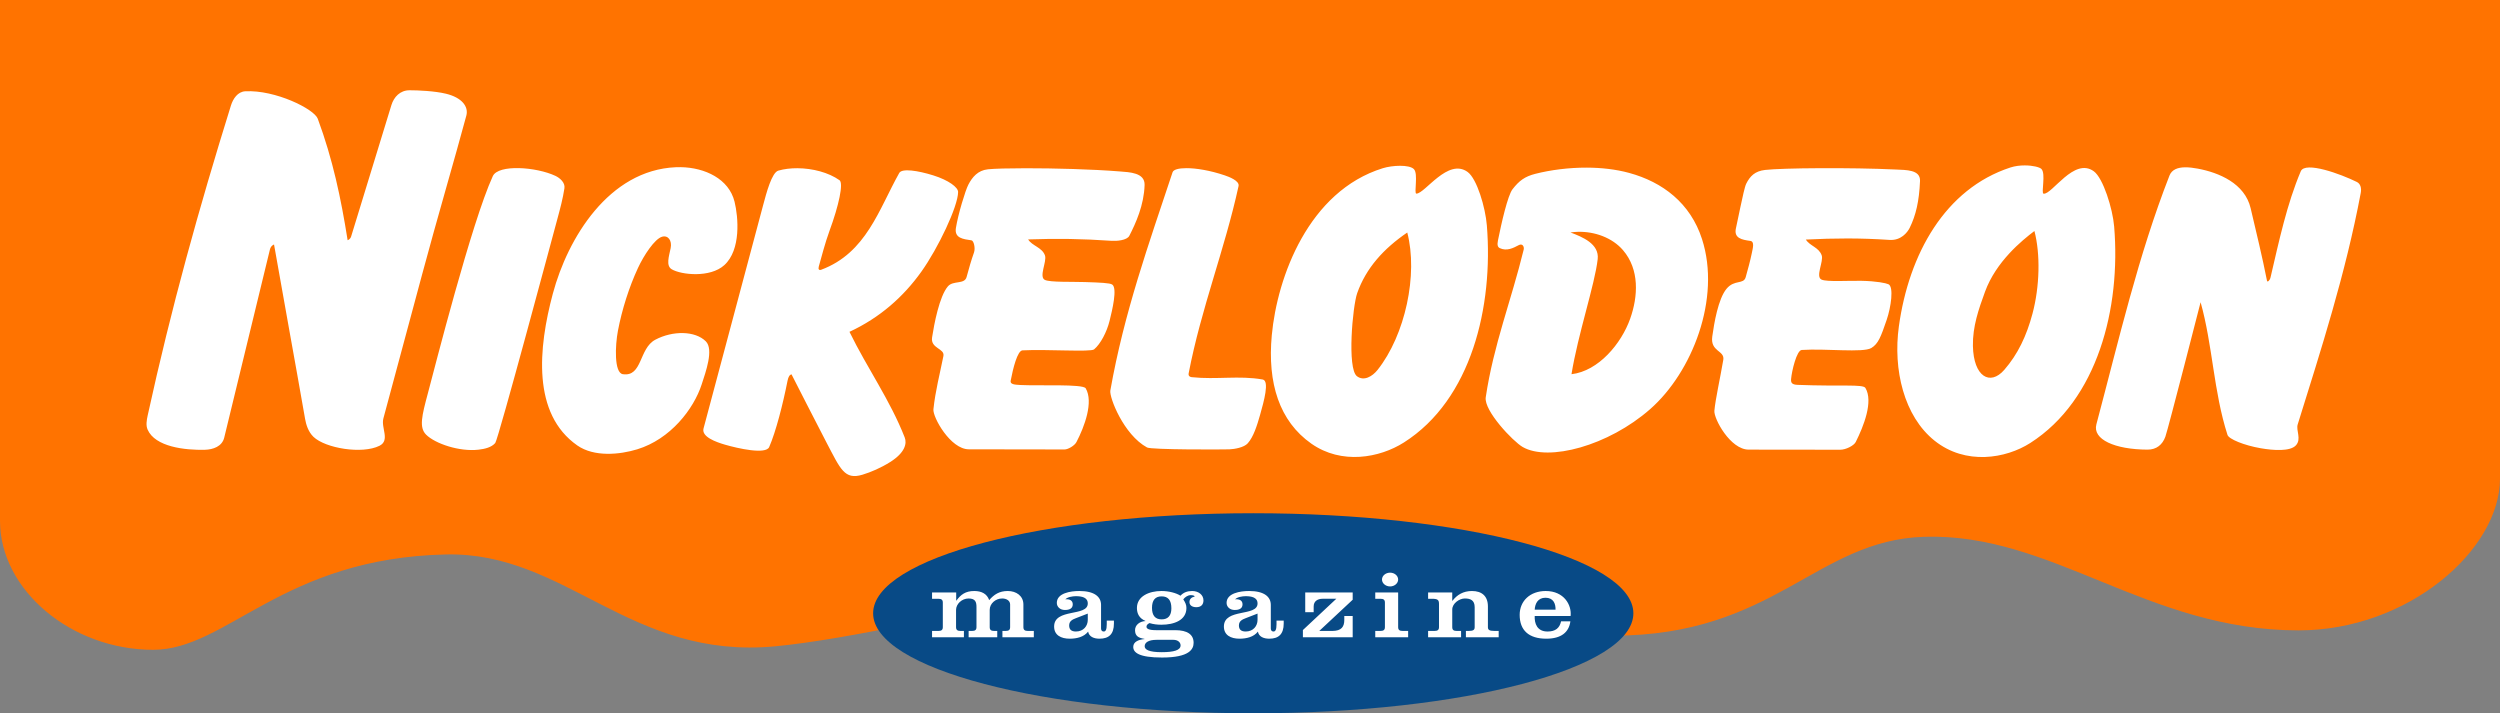 <?xml version="1.0" encoding="UTF-8" standalone="no"?>
<svg
   xmlns:osb="http://www.openswatchbook.org/uri/2009/osb"
   xmlns:dc="http://purl.org/dc/elements/1.1/"
   xmlns:cc="http://creativecommons.org/ns#"
   xmlns:rdf="http://www.w3.org/1999/02/22-rdf-syntax-ns#"
   xmlns:svg="http://www.w3.org/2000/svg"
   xmlns="http://www.w3.org/2000/svg"
   xmlns:sodipodi="http://sodipodi.sourceforge.net/DTD/sodipodi-0.dtd"
   xmlns:inkscape="http://www.inkscape.org/namespaces/inkscape"
   width="733.028"
   height="209.145"
   version="1.1"
   id="svg13211"
   sodipodi:docname="Nickelodeon_Magazine_1993.svg"
   inkscape:version="1.0.2-2 (e86c870879, 2021-01-15)">
  <rect width="100%" height="100%" fill="#808080" stroke="none"/>
  <defs
     id="defs13215">
    <linearGradient
       id="linearGradient5998"
       osb:paint="solid">
      <stop
         style="stop-color:#000000;stop-opacity:1;"
         offset="0"
         id="stop5996" />
    </linearGradient>
  </defs>
  <sodipodi:namedview
     pagecolor="#ffffff"
     bordercolor="#666666"
     borderopacity="1"
     objecttolerance="10"
     gridtolerance="10"
     guidetolerance="10"
     inkscape:pageopacity="0"
     inkscape:pageshadow="2"
     inkscape:window-width="1366"
     inkscape:window-height="705"
     id="namedview13213"
     showgrid="false"
     inkscape:zoom="1"
     inkscape:cx="362.10656"
     inkscape:cy="103.52652"
     inkscape:window-x="-8"
     inkscape:window-y="-8"
     inkscape:window-maximized="1"
     inkscape:current-layer="layer3"
     inkscape:snap-global="false"
     inkscape:document-rotation="0" />
  <g
     inkscape:groupmode="layer"
     id="layer3"
     inkscape:label="Layer 1"
     transform="translate(-410.286,-101.375)">
    <g
       id="g54">
      <path
         sodipodi:nodetypes="ccccccccccccc"
         d="M 410.286,254.108 V 101.375 h 733.028 v 140.308 c 0,20.96 -26.958,44.526 -59.052,44.526 -44.437,0 -72.22,-28.629 -109.808,-27.44 -31.741,1.004 -43.89,28.994 -91.262,28.994 -35.199,0 -101.999,-28.994 -101.999,-28.994 0,0 -101.318,28.043 -143.482,32.1 -42.687,4.108 -61.374,-27.687 -96.631,-26.923 -48.022,1.041 -64.272,27.958 -85.894,27.958 -23.986,0 -44.899,-17.527 -44.899,-37.795 z"
         id="path1045"
         inkscape:connector-curvature="0"
         style="fill:#ff7300;fill-opacity:1;stroke:none;stroke-width:0.129px" />
      <path
         sodipodi:nodetypes="ccccc"
         d="m 777.753,310.52 c -61.559,0 -111.458,-13.127 -111.458,-29.32 0,-16.21 49.899,-29.34 111.458,-29.34 61.558,0 111.456,13.13 111.456,29.34 0,16.193 -49.898,29.32 -111.456,29.32 z"
         id="path1134"
         inkscape:connector-curvature="0"
         style="fill:#084a86;stroke:none;stroke-width:0.134" />
      <path
         sodipodi:nodetypes="ccccccccccccccccccccccccccccccccccccccccccccccccccccccccccccccccccccccccccccccccccccccccccccccccccccccccccccccccccccccccccccccccccccccccccccccccccccccccccccccccccccccccccccccccccccccccccccccccccccccccccccccccc"
         inkscape:connector-curvature="0"
         d="m 860.276,280.142 c 0.099,-1.767 0.921,-3.501 3.16,-3.501 2.337,0 2.988,1.734 2.955,3.501 z m 10.528,1.851 c 0.362,-3.199 -1.908,-7.326 -7.302,-7.326 -4.543,0 -7.633,2.899 -7.633,6.992 0,4.55 2.699,6.989 7.802,6.989 4.37,0 6.639,-1.881 7.068,-5.082 h -2.731 c -0.427,1.94 -1.616,2.978 -3.978,2.978 -3.058,0 -3.853,-2.359 -3.753,-4.551 z m -34.703,-4.459 h 0.06 c 1.348,-1.744 3.158,-2.867 5.731,-2.867 2.887,0 4.666,1.492 4.666,4.521 v 6.068 c 0,0.809 0.39,1.118 1.975,1.118 h 1.183 v 1.849 h -9.609 v -1.849 h 0.796 c 1.381,0 1.774,-0.309 1.774,-1.118 v -5.842 c 0,-2.105 -1.316,-2.558 -2.897,-2.558 -1.575,0 -3.678,1.432 -3.678,3.236 v 5.165 c 0,0.809 0.388,1.118 1.318,1.118 h 1.271 v 1.849 h -9.669 v -1.849 h 1.878 c 0.921,0 1.316,-0.309 1.316,-1.118 v -6.796 c 0,-1.211 -0.396,-1.519 -2.104,-1.519 h -1.09 v -1.853 h 7.08 v 2.445 z m -22.574,10.689 v -1.849 h 1.515 c 0.92,0 1.316,-0.309 1.316,-1.118 v -7.192 c 0,-0.816 -0.396,-1.123 -1.316,-1.123 h -1.515 v -1.853 h 6.712 v 10.167 c 0,0.809 0.392,1.118 1.321,1.118 h 1.608 v 1.849 z m 6.712,-16.92 c 0,1.121 -1.085,2.024 -2.365,2.024 -1.281,0 -2.372,-0.903 -2.372,-2.024 3.4e-4,-1.126 1.091,-2.016 2.372,-2.016 1.28,0 2.365,0.89 2.365,2.016 z m -27.929,16.92 v -2.11 l 9.8,-9.172 h -4.048 c -1.316,0 -2.594,0.624 -2.594,2.247 v 1.684 H 792.994 v -5.784 h 13.915 v 2.136 l -9.799,9.149 h 3.851 c 2.695,0 3.487,-1.289 3.487,-3.202 v -1.179 h 2.461 v 6.23 z m -13.297,-5.104 c 0,1.796 -1.249,3.424 -3.481,3.424 -1.349,0 -1.981,-0.592 -1.981,-1.775 0,-1.315 1.025,-1.761 1.981,-2.13 l 3.481,-1.35 z m 5.563,0.221 v 1.068 c 0,1.743 -0.393,2.136 -0.887,2.136 -0.494,0 -0.789,-0.31 -0.789,-0.929 v -6.881 c 0,-2.351 -1.908,-4.067 -6.356,-4.067 -2.589,0 -6.61,0.618 -6.61,3.485 0,1.151 0.956,2.078 2.37,2.078 1.29,0 2.305,-0.399 2.305,-1.657 0,-1.151 -0.954,-1.597 -2.171,-1.462 0.588,-0.678 2.138,-0.924 3.057,-0.924 1.743,0 3.517,0.334 3.517,2.136 0,3.947 -9.866,1.317 -9.866,6.763 0,2.522 2.012,3.563 4.573,3.563 2.069,0 4.181,-0.507 5.396,-2.08 0.266,1.485 1.675,2.08 3.324,2.08 2.756,0 4.244,-1.323 4.244,-4.463 v -0.845 z m -30.206,5.642 c 1.224,0 2.077,0.702 2.077,1.63 0,1.406 -1.943,1.989 -5.53,1.989 -3.708,0 -4.998,-0.728 -4.998,-1.743 0,-1.112 1.178,-1.876 3.46,-1.876 z m -3.486,-12.744 c 1.911,0 2.865,1.122 2.865,3.507 0,2.103 -0.954,3.238 -2.865,3.238 -1.864,0 -2.819,-1.135 -2.819,-3.376 0,-2.247 0.954,-3.369 2.819,-3.369 z m -1.64,9.912 c -2.271,0 -2.797,-0.507 -2.797,-1.014 0,-0.508 0.391,-0.807 0.887,-1.066 1.189,0.369 2.372,0.482 3.493,0.482 3.713,0 7.332,-1.321 7.332,-4.913 0,-0.933 -0.328,-1.601 -0.924,-2.529 0.495,-0.614 1.28,-1.235 2.212,-1.235 0.954,0 1.181,0.311 1.115,0.423 -0.954,0.198 -1.509,0.751 -1.509,1.621 0,1.01 0.913,1.494 2.001,1.494 1.45,0 2.102,-0.818 2.102,-1.993 0,-1.598 -1.406,-2.754 -3.326,-2.754 -1.371,0 -2.552,0.422 -3.416,1.382 -1.249,-0.816 -3.417,-1.382 -5.588,-1.382 -3.617,0 -7.179,1.544 -7.179,4.972 0,1.679 0.695,3.035 2.473,3.789 v 0.061 c -1.71,0.077 -3.025,1.174 -3.025,2.662 0,1.705 0.981,2.272 2.762,2.55 v 0.067 c -1.58,0.135 -3.289,0.719 -3.289,2.288 0,1.657 1.675,3.118 8.453,3.118 8.054,0 9.246,-2.473 9.246,-4.326 0,-2.412 -1.808,-3.697 -5.402,-3.697 h -5.621 z m -20.006,-3.031 c 0,1.796 -1.249,3.424 -3.485,3.424 -1.347,0 -1.976,-0.592 -1.976,-1.775 0,-1.315 1.022,-1.761 1.976,-2.13 l 3.485,-1.35 z m 5.563,0.221 v 1.068 c 0,1.743 -0.391,2.136 -0.887,2.136 -0.494,0 -0.787,-0.31 -0.787,-0.929 v -6.881 c 0,-2.351 -1.911,-4.067 -6.361,-4.067 -2.597,0 -6.608,0.618 -6.608,3.485 0,1.151 0.952,2.078 2.37,2.078 1.28,0 2.303,-0.399 2.303,-1.657 0,-1.151 -0.955,-1.597 -2.169,-1.462 0.586,-0.678 2.136,-0.924 3.055,-0.924 1.744,0 3.52,0.334 3.52,2.136 0,3.947 -9.869,1.317 -9.869,6.763 0,2.522 2.012,3.563 4.574,3.563 2.069,0 4.17,-0.507 5.396,-2.08 0.26,1.485 1.678,2.08 3.326,2.08 2.756,0 4.238,-1.323 4.238,-4.463 v -0.845 z m -44.143,-5.859 h 0.057 c 1.29,-1.767 2.665,-2.814 5.23,-2.814 2.177,0 3.751,0.839 4.38,2.669 1.449,-1.655 2.956,-2.669 5.46,-2.669 2.494,0 4.574,1.434 4.574,3.958 v 6.632 c 0,0.809 0.393,1.118 1.314,1.118 h 1.742 v 1.849 h -9.206 v -1.849 h 0.946 c 0.922,0 1.313,-0.309 1.313,-1.118 v -6.632 c 0,-1.117 -1.045,-1.769 -2.327,-1.769 -1.941,0 -3.659,1.493 -3.659,3.337 v 5.064 c 0,0.809 0.402,1.118 1.323,1.118 h 0.889 v 1.849 h -8.392 v -1.849 h 0.987 c 0.921,0 1.314,-0.309 1.314,-1.118 v -5.903 c 0,-1.459 -0.325,-2.497 -2.302,-2.497 -2.035,0 -3.686,1.655 -3.686,3.337 v 5.064 c 0,0.809 0.402,1.118 1.316,1.118 h 0.987 v 1.849 h -9.34 v -1.849 h 1.843 c 0.921,0 1.313,-0.309 1.313,-1.118 v -7.192 c 0,-0.816 -0.393,-1.123 -1.313,-1.123 h -1.843 v -1.853 h 7.078 v 2.393 z"
         style="fill:#ffffff;stroke:none;stroke-width:0.338"
         id="path1150" />
      <path
         id="path451-7"
         style="display:inline;fill:#ffffff;fill-opacity:1;stroke:none;stroke-width:0.987"
         d="m 530.366,127.844 c -2.759,0 -4.585,1.959 -5.318,4.352 l -11.809,38.53 c -0.26,0.849 -1.025,1.087 -1.025,1.087 -1.975,-12.449 -4.351,-23.696 -8.758,-35.627 -1.048,-2.836 -12.435,-8.511 -21.265,-8.043 -2.201,0.116 -3.575,2.179 -4.196,4.175 -9.347,30.017 -17.508,59.323 -24.399,90.83 -0.319,1.457 -0.567,2.957 -0.034,4.18 2.217,5.082 10.953,6.081 16.812,5.927 2.332,-0.061 5.039,-0.938 5.662,-3.576 l 13.388,-55.12 c 0.288,-1.218 1.213,-1.494 1.213,-1.494 3.1,17.715 6.008,33.395 9.105,51.129 0.271,1.551 0.882,3.758 2.468,5.276 3.495,3.346 14.267,5.144 19.342,2.615 3.19,-1.59 0.4,-5.274 1.149,-8.027 0,0 7.994,-29.669 11.366,-42.254 4.446,-16.593 9.652,-34.201 12.956,-46.531 0.712,-2.659 -1.328,-5.304 -6.007,-6.425 -3.306,-0.792 -8.119,-1.004 -10.651,-1.004 z m 473.64,22.032 c -1.389,-0.005 -2.891,0.167 -4.26,0.614 -19.16,6.265 -29.751,25.36 -32.691,46.584 -1.755,12.667 1.491,26.351 10.474,33.524 9.089,7.257 20.896,5.248 28.053,0.671 19.79,-12.655 26.58,-39.622 24.597,-63.474 -0.438,-5.275 -3.231,-14.201 -5.968,-16.198 -5.788,-4.224 -12.243,6.892 -14.727,6.574 -0.786,-0.101 0.731,-5.886 -0.637,-7.257 -0.529,-0.53 -2.526,-1.029 -4.84,-1.037 z m -183.187,0.11 c -1.757,7e-5 -3.687,0.28 -5.072,0.71 -21.727,6.736 -30.963,31.816 -32.56,48.978 -1.308,14.052 2.223,25.205 11.604,31.787 8.843,6.205 19.975,4.206 27.145,-0.351 19.823,-12.598 26.232,-39.896 24.312,-63.641 -0.424,-5.251 -2.905,-13.684 -5.637,-15.672 -5.777,-4.204 -12.502,6.351 -15.024,6.354 -0.792,0.002 0.623,-5.825 -0.738,-7.193 -0.688,-0.691 -2.271,-0.972 -4.028,-0.972 z m -248.427,37.452 c -4.298,16.04 -6.112,35.286 7.17,44.552 4.94,3.446 12.427,2.7 17.566,1.128 9.735,-2.977 16.554,-11.792 18.896,-19.027 1.174,-3.627 3.593,-10.252 1.215,-12.63 -3.103,-3.103 -9.665,-3.203 -14.82,-0.471 -4.827,2.558 -3.73,10.927 -9.5,10.104 -2.599,-0.371 -2.28,-8.405 -1.445,-12.767 1.185,-6.188 3.24,-12.707 5.866,-18.372 1.736,-3.747 4.897,-8.517 7.048,-9.162 1.772,-0.531 2.997,1.095 2.537,3.343 -0.486,2.375 -1.44,5.161 0.32,6.195 2.814,1.653 11.253,2.547 15.403,-1.207 4.952,-4.48 4.13,-14.085 3.012,-18.615 -1.649,-6.679 -8.65,-9.994 -15.768,-10.122 -0.475,-0.008 -0.949,-0.002 -1.423,0.018 -19.698,0.822 -31.743,20.86 -36.077,37.034 z m 478.517,-37.003 c -2.032,0.036 -3.806,0.621 -4.509,2.42 -9.162,23.443 -14.781,47.944 -21.433,72.948 -1.178,4.427 5.418,7.365 14.975,7.411 2.66,0.013 4.401,-1.447 5.251,-3.789 0.809,-2.228 10.332,-39.439 10.332,-39.439 3.565,12.726 3.78,26.139 7.886,38.911 0.394,1.226 4.84,3.06 9.764,3.914 3.761,0.653 8.644,0.974 10.309,-0.869 1.68,-1.859 -0.039,-4.354 0.508,-6.108 6.891,-22.101 14.023,-44.141 18.489,-67.888 0.267,-1.421 -0.078,-2.687 -1.145,-3.215 -4.664,-2.309 -15.159,-6.163 -16.44,-3.135 -4.076,9.63 -6.361,20.397 -8.872,31.144 -0.214,0.915 -0.929,1.479 -1.029,0.974 -1.396,-7.136 -3.135,-14.146 -4.794,-21.268 -1.707,-7.326 -9.341,-10.472 -15.53,-11.628 -1.229,-0.23 -2.541,-0.404 -3.76,-0.382 z m -175.304,0.092 c -5.397,-0.022 -10.711,0.694 -15.121,1.811 -3.114,0.789 -4.769,2.023 -6.721,4.541 -1.395,1.8 -3.251,9.929 -4.263,14.999 -0.27,1.352 -0.07,1.961 0.549,2.256 2.047,0.974 3.975,-0.049 5.556,-0.885 1.121,-0.593 1.647,0.481 1.441,1.326 -3.582,14.734 -8.863,27.988 -11.126,43.302 -0.579,3.917 7.982,12.917 10.833,14.564 7.547,4.357 25.096,-0.317 37.381,-11.106 12.286,-10.789 20.835,-32.398 15.201,-49.86 -3.409,-10.568 -11.565,-16.725 -21.371,-19.401 -3.913,-1.067 -8.162,-1.53 -12.36,-1.547 z m -313.123,0.143 c -3.691,-0.094 -6.889,0.584 -7.701,2.355 -6.241,13.603 -17.065,56.306 -19.032,63.65 -1.773,6.618 -2.634,10.039 -0.526,12.147 2.622,2.622 9.759,5.067 15.398,4.403 1.816,-0.214 3.751,-0.655 4.874,-1.951 0.887,-1.023 17.406,-62.706 18.245,-65.803 0.783,-2.893 1.576,-5.831 2.045,-8.904 0.254,-1.663 -1.358,-3.018 -2.634,-3.621 -2.791,-1.317 -6.976,-2.183 -10.667,-2.277 z m 195.62,0.012 c -2.246,0.007 -3.749,0.424 -4.007,1.2 -6.997,21.081 -14.192,41.081 -18.248,64 -0.35,1.978 3.892,12.958 10.773,16.701 1.269,0.692 22.403,0.619 24.149,0.544 1.485,-0.064 4.269,-0.532 5.37,-1.767 1.675,-1.879 2.717,-5.16 3.619,-8.351 1.111,-3.933 2.808,-9.995 0.758,-10.359 -6.944,-1.231 -13.515,0.093 -20.812,-0.683 -0.447,-0.048 -1.052,-0.291 -0.889,-1.142 3.686,-19.146 10.539,-36.165 14.629,-54.895 0.34,-1.555 -2.868,-2.735 -4.07,-3.143 -4.271,-1.448 -8.385,-2.115 -11.273,-2.105 z m 169.702,0.528 c -2.93,0.342 -4.381,1.779 -5.51,4.04 -0.44,0.881 -1.086,3.972 -1.707,6.85 -0.599,2.778 -1.012,4.946 -1.298,6.163 -0.699,2.979 1.759,3.417 4.194,3.746 1.308,0.177 0.767,2.059 0.446,3.615 -0.466,2.263 -1.108,4.601 -1.783,7.013 -0.626,2.239 -3.313,0.619 -5.621,3.413 -2.478,3.001 -3.637,10.118 -4.182,13.983 -0.637,4.519 3.703,4.066 3.231,6.846 -0.92,5.42 -2.295,11.458 -2.613,14.937 -0.211,2.306 4.671,11.388 10.049,11.395 l 26.888,0.032 c 1.575,0.002 3.965,-1.187 4.502,-2.256 2.331,-4.633 5.216,-11.898 2.842,-15.863 -0.688,-1.15 -7.073,-0.405 -19.865,-0.899 -1.733,-0.067 -2.017,-0.653 -1.923,-1.739 0.202,-2.326 1.627,-8.393 3.116,-8.495 6.942,-0.477 17.985,0.882 20.401,-0.57 2.041,-1.227 2.804,-3.281 4.497,-8.224 1.29,-3.767 2.146,-9.775 0.517,-10.485 -0.771,-0.336 -3.497,-0.909 -7.9,-0.997 -3.835,-0.076 -10.108,0.354 -11.692,-0.349 -1.894,-0.84 0.668,-5.378 0.027,-7.138 -0.863,-2.375 -3.468,-2.716 -4.64,-4.61 8.524,-0.415 15.775,-0.48 24.556,0.104 3.314,0.22 5.217,-2.172 5.892,-3.541 1.822,-3.695 2.77,-7.801 3.026,-13.741 0.144,-3.345 -4.118,-3.213 -7.108,-3.357 -6.515,-0.314 -14.841,-0.429 -22.168,-0.393 -7.326,0.036 -13.654,0.223 -16.177,0.517 z M 644.13,150.697 c -1.997,-0.012 -3.929,0.22 -5.625,0.705 -1.918,0.549 -3.489,6.483 -4.481,10.201 l -17.453,65.399 c -0.652,2.443 3.588,3.966 6.278,4.752 3.83,1.119 11.99,2.948 12.97,0.705 1.955,-4.473 4.019,-12.549 5.382,-19.445 0.242,-1.223 0.639,-1.772 1.169,-1.875 0,0 8.2,16.1 10.327,20.132 4.025,7.629 5.193,10.889 10.47,9.293 2.493,-0.754 5.395,-1.999 8.112,-3.707 4.349,-2.735 4.981,-5.424 4.276,-7.223 -4.298,-10.971 -10.937,-20.22 -16.196,-30.967 8.935,-4.143 15.826,-10.275 21.072,-17.625 4.943,-6.926 10.75,-19.147 10.784,-23.375 0.011,-1.342 -2.749,-3.457 -7.271,-4.869 -4.506,-1.407 -9.184,-2.138 -9.987,-0.71 -5.989,10.658 -9.645,23.439 -22.89,28.38 -0.614,0.229 -0.932,-0.134 -0.703,-0.945 0.719,-2.55 1.873,-7.019 3.128,-10.426 2.776,-7.535 4.158,-14.024 2.953,-14.881 -3.213,-2.284 -7.922,-3.491 -12.315,-3.518 z m 55.823,0.319 c -2.942,0.302 -4.586,2.283 -5.747,4.525 -0.889,1.717 -2.984,8.623 -3.638,12.675 -0.487,3.015 2.143,3.27 4.58,3.631 0.649,0.096 1.19,2.274 0.721,3.575 -0.77,2.133 -1.51,4.735 -2.169,7.183 -0.603,2.242 -3.941,0.927 -5.48,2.734 -2.524,2.963 -4.038,11.105 -4.635,14.957 -0.514,3.319 3.774,3.208 3.321,5.469 -1.078,5.384 -2.369,10.272 -2.93,15.615 -0.242,2.3 4.986,11.728 10.378,11.738 l 28.065,0.046 c 1.037,0.002 2.94,-1.108 3.493,-2.167 2.398,-4.595 5.042,-11.769 2.714,-15.761 -0.772,-1.324 -13.72,-0.69 -19.139,-0.972 -1.737,-0.09 -3.064,-0.189 -2.861,-1.259 0.688,-3.622 1.974,-8.817 3.468,-8.898 6.966,-0.38 19.977,0.554 20.987,-0.287 1.908,-1.588 3.738,-5.125 4.532,-8.319 0.797,-3.203 2.35,-9.622 0.783,-10.692 -0.695,-0.475 -3.538,-0.581 -7.951,-0.728 -3.844,-0.128 -10.192,0.103 -11.77,-0.62 -1.887,-0.865 0.626,-5.416 0.007,-7.183 -0.834,-2.383 -3.782,-2.793 -4.932,-4.701 8.552,-0.299 15.758,-0.191 24.562,0.414 1.322,0.091 4.406,-0.117 5.101,-1.475 1.876,-3.665 4.308,-8.982 4.478,-14.916 0.103,-3.62 -4.458,-3.73 -7.254,-3.955 -8.148,-0.657 -19.242,-0.942 -27.655,-0.937 -5.048,0.003 -9.13,0.111 -11.03,0.306 z m 306.847,18.094 c 1.785,6.772 1.556,16.284 -0.563,24.227 -1.747,6.548 -4.299,11.913 -8.282,16.49 -4.157,4.776 -9.007,1.99 -9.187,-7.009 -0.113,-5.685 1.687,-10.808 3.553,-15.916 3.227,-8.835 10.835,-15.04 14.479,-17.791 z m -133.93,0.237 c 4.966,-0.146 10.149,1.712 13.296,5.375 4.885,5.685 4.426,13.556 2.112,20.084 -2.593,7.318 -9.281,15.366 -17.212,16.29 1.855,-11.579 6.856,-26.362 7.682,-33.748 0.5,-4.471 -4.48,-6.5 -7.987,-7.815 0.694,-0.103 1.399,-0.165 2.109,-0.186 z m -58.673,40.497 c -1.504,1.892 -4.011,3.397 -6.043,1.836 -2.915,-2.24 -1.275,-20.514 0.071,-24.337 2.6,-7.383 7.763,-13.07 14.686,-17.793 3.225,12.299 -0.607,30.093 -8.714,40.294 z"
         sodipodi:nodetypes="cccccccccccccccccccccccccccccccccccccccccccccccccccccccccccccccccccccccccccccccccccccccccccccccccccccccccccccccccccccccccccccccccccccccccccccccccccccccccccccccccccccccccccccccccccccccccccccccccccccccccccccccccsccc" />
    </g>
  </g>
</svg>
